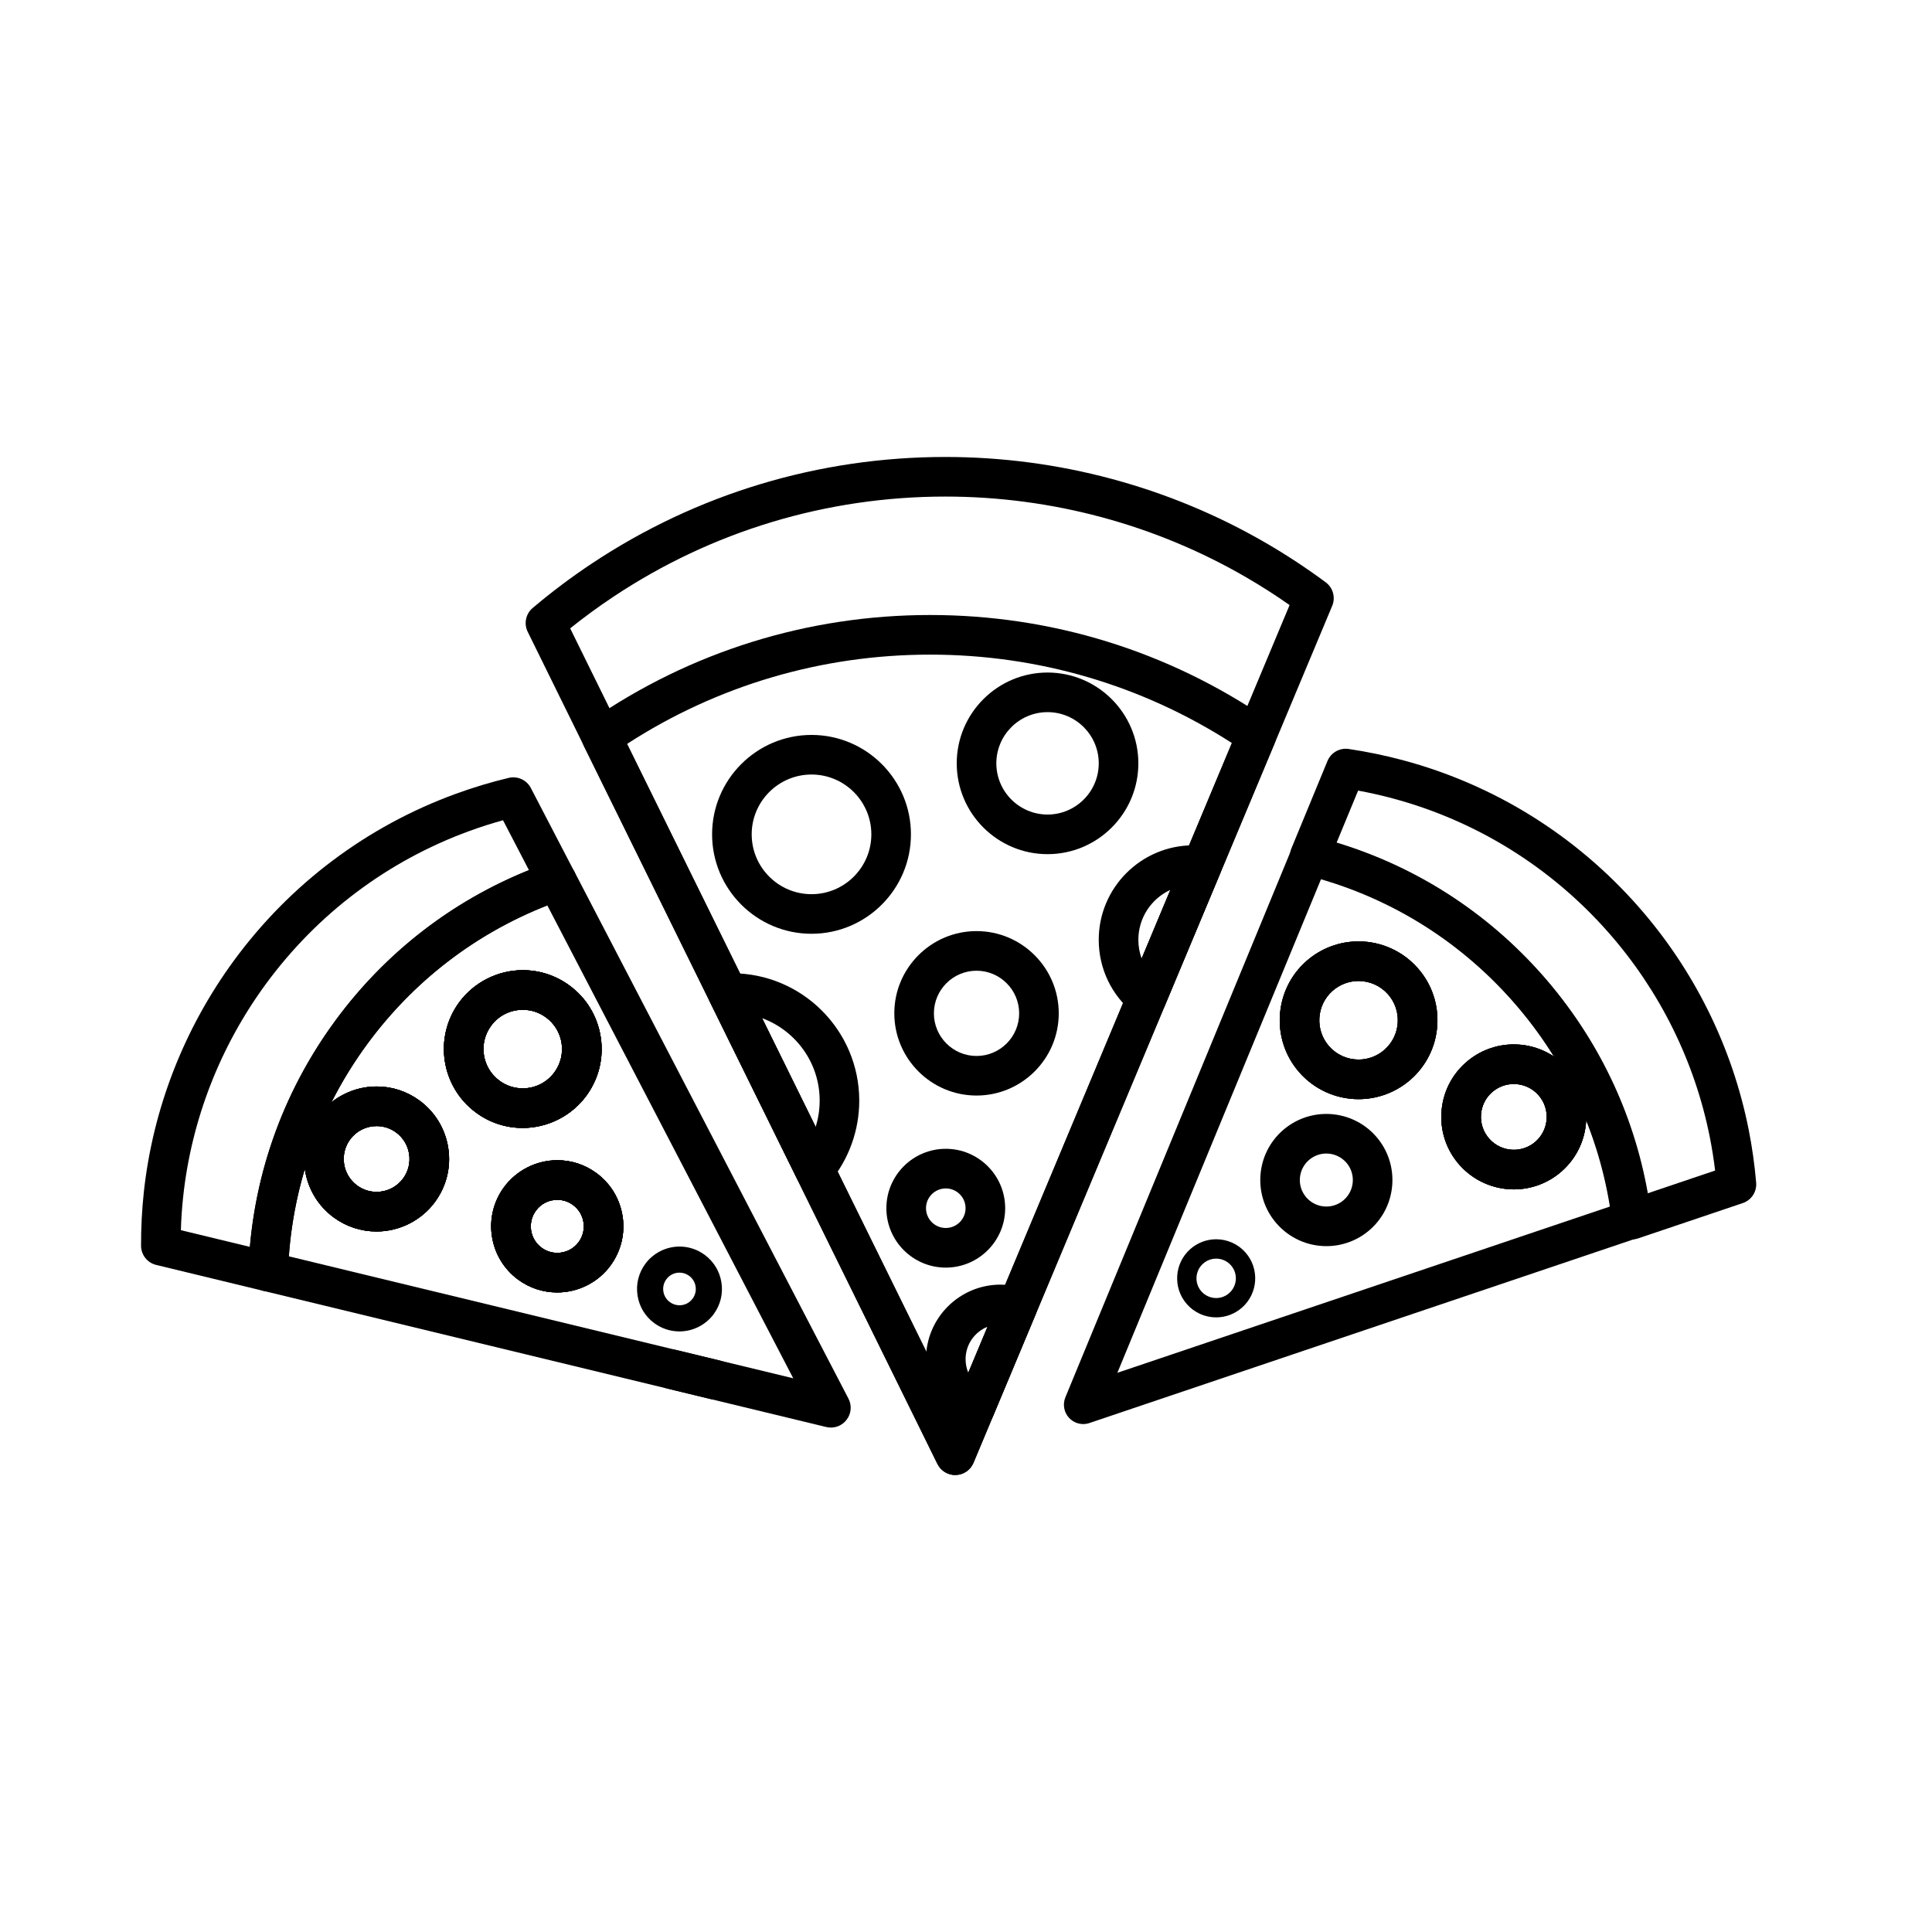 <?xml version="1.0" encoding="UTF-8"?>
<!-- Uploaded to: SVG Find, www.svgrepo.com, Generator: SVG Find Mixer Tools -->
<svg fill="#000000" width="800px" height="800px" version="1.1" viewBox="144 144 512 512" xmlns="http://www.w3.org/2000/svg">
 <g>
  <path d="m397.14 534.9c-1.992 0-3.816-1.133-4.707-2.93l-44.84-91.055-63.746-129.48c-1.062-2.156-0.52-4.769 1.324-6.32 4.953-4.188 10.203-8.141 15.602-11.73 27.805-18.508 60.23-28.285 93.766-28.285 29.891 0 59.277 7.887 84.977 22.812 5.434 3.156 10.754 6.66 15.816 10.406 1.938 1.441 2.644 4.016 1.715 6.242l-38.59 92.195-12.137 29.008-21.758 51.988-22.57 53.922c-0.797 1.898-2.621 3.156-4.676 3.219-0.066 0-0.121 0.008-0.176 0.008zm-102.04-224.38 101.67 206.46 88.984-212.63c-3.731-2.621-7.59-5.086-11.508-7.359-24.105-13.996-51.664-21.395-79.703-21.395-31.465 0-61.875 9.172-87.953 26.527-3.941 2.613-7.789 5.434-11.488 8.398z"/>
  <path d="m397.14 534.9c-1.992 0-3.816-1.133-4.707-2.93l-44.84-91.055-16.004-32.504-32.867-66.746c-1.148-2.332-0.418-5.156 1.723-6.637 26.535-18.352 57.68-28.047 90.055-28.047 32.109 0 63.031 9.547 89.426 27.613 2.055 1.41 2.832 4.062 1.875 6.352l-79.824 190.72c-0.797 1.898-2.621 3.156-4.676 3.219-0.051 0.004-0.105 0.012-0.16 0.012zm-86.969-193.75 31.379 63.715 23.027 46.762 32.188 65.371 73.699-176.09c-23.844-15.336-51.395-23.426-79.949-23.426-28.734-0.004-56.414 8.168-80.344 23.668z"/>
  <path d="m421.61 370.36c-13.273 0-24.066-10.801-24.066-24.066 0-13.273 10.801-24.066 24.066-24.066s24.066 10.801 24.066 24.066c0 13.273-10.793 24.066-24.066 24.066zm0-37.637c-7.484 0-13.57 6.094-13.57 13.57 0 7.477 6.094 13.57 13.57 13.57 7.477 0 13.57-6.094 13.57-13.57 0.004-7.477-6.082-13.57-13.57-13.57z"/>
  <path d="m402.79 434.33c-12.012 0-21.789-9.777-21.789-21.789 0-12.012 9.777-21.789 21.789-21.789 12.012 0 21.789 9.777 21.789 21.789 0 12.02-9.777 21.789-21.789 21.789zm0-33.078c-6.227 0-11.297 5.07-11.297 11.297s5.07 11.297 11.297 11.297c6.227 0 11.297-5.07 11.297-11.297s-5.07-11.297-11.297-11.297z"/>
  <path d="m394.64 479.93c-8.684 0-15.742-7.062-15.742-15.742 0-8.684 7.062-15.742 15.742-15.742 8.684 0 15.742 7.062 15.742 15.742 0.004 8.684-7.059 15.742-15.742 15.742zm0-20.984c-2.891 0-5.242 2.356-5.242 5.242 0 2.891 2.356 5.242 5.242 5.242 2.891 0 5.242-2.356 5.242-5.242 0.008-2.891-2.344-5.242-5.242-5.242z"/>
  <path d="m402.42 522.29c-0.844 0-1.676-0.203-2.441-0.598-6.535-3.426-10.586-10.133-10.586-17.5 0-10.887 8.863-19.75 19.75-19.75 2.062 0 4.094 0.316 6.039 0.945 1.402 0.449 2.543 1.465 3.164 2.801 0.613 1.34 0.645 2.867 0.078 4.219l-11.156 26.664c-0.566 1.355-1.676 2.41-3.062 2.914-0.578 0.203-1.188 0.305-1.785 0.305zm3.285-26.691c-3.41 1.371-5.816 4.707-5.816 8.598 0 1.258 0.25 2.473 0.715 3.582z"/>
  <path d="m359.06 391.46c-14.531 0-26.348-11.824-26.348-26.348 0-14.531 11.824-26.348 26.348-26.348 14.531 0 26.348 11.824 26.348 26.348 0 14.523-11.824 26.348-26.348 26.348zm0-42.203c-8.746 0-15.855 7.117-15.855 15.855 0 8.746 7.117 15.855 15.855 15.855 8.746 0 15.855-7.117 15.855-15.855 0-8.746-7.117-15.855-15.855-15.855z"/>
  <path d="m359.86 459.19c-0.203 0-0.418-0.016-0.621-0.039-1.762-0.211-3.297-1.301-4.086-2.891l-23.027-46.75c-0.789-1.598-0.707-3.481 0.203-5.008 0.914-1.527 2.535-2.488 4.312-2.551 0.457-0.016 0.883-0.023 1.309-0.023 18.617 0 33.762 15.145 33.762 33.762 0 7.887-2.777 15.57-7.832 21.625-0.988 1.191-2.469 1.875-4.019 1.875zm-13.902-45.367 14.191 28.828c0.707-2.242 1.07-4.598 1.07-6.984 0.012-10.012-6.359-18.566-15.262-21.844z"/>
  <path d="m447.84 413.75c-1.18 0-2.34-0.402-3.281-1.148-5.969-4.777-9.383-11.902-9.383-19.547 0-13.809 11.234-25.039 25.039-25.039 0.992 0 1.984 0.055 2.945 0.172 1.629 0.195 3.078 1.148 3.906 2.566 0.828 1.426 0.945 3.148 0.309 4.668l-14.688 35.102c-0.637 1.52-1.953 2.652-3.543 3.062-0.43 0.109-0.871 0.164-1.305 0.164zm6.312-33.918c-5 2.305-8.477 7.359-8.477 13.219 0 1.723 0.301 3.402 0.867 4.969z"/>
  <path d="m466.3 493.12c-2.977 0-5.809-1.273-7.769-3.512-3.769-4.281-3.352-10.84 0.93-14.609 1.891-1.668 4.32-2.582 6.84-2.582 2.977 0 5.809 1.281 7.769 3.512 3.769 4.281 3.352 10.84-0.93 14.609-1.895 1.668-4.32 2.582-6.84 2.582zm0-15.57c-1.266 0-2.496 0.465-3.449 1.309-2.164 1.906-2.371 5.211-0.473 7.367 0.992 1.125 2.418 1.77 3.922 1.77 1.266 0 2.496-0.465 3.449-1.309 2.156-1.906 2.371-5.211 0.465-7.367-0.984-1.125-2.418-1.77-3.914-1.77z"/>
  <path d="m495.51 474.24c-5.039 0-9.832-2.164-13.152-5.945-3.094-3.512-4.629-8.016-4.336-12.691 0.301-4.668 2.394-8.941 5.902-12.035 3.203-2.816 7.312-4.367 11.57-4.367 5.031 0 9.832 2.164 13.152 5.945 6.383 7.25 5.676 18.344-1.574 24.727-3.195 2.816-7.305 4.367-11.562 4.367zm-0.02-24.543c-1.707 0-3.352 0.621-4.637 1.754-1.41 1.242-2.25 2.953-2.371 4.824-0.117 1.875 0.496 3.676 1.738 5.086 1.34 1.52 3.258 2.387 5.281 2.387 1.707 0 3.352-0.621 4.637-1.754 2.906-2.559 3.188-7.008 0.629-9.918-1.332-1.504-3.254-2.379-5.277-2.379z"/>
  <path d="m504.04 435.29c-6.008 0-11.73-2.582-15.695-7.094-7.613-8.652-6.769-21.883 1.875-29.504 3.816-3.363 8.723-5.211 13.809-5.211 6.008 0 11.73 2.582 15.695 7.094 3.691 4.188 5.527 9.566 5.172 15.137-0.355 5.574-2.859 10.676-7.047 14.367-3.82 3.352-8.723 5.211-13.809 5.211zm-0.016-31.316c-2.527 0-4.977 0.922-6.871 2.598-4.305 3.793-4.723 10.383-0.938 14.695 1.977 2.242 4.824 3.527 7.816 3.527 2.535 0 4.977-0.922 6.871-2.598 2.086-1.836 3.336-4.375 3.512-7.156 0.172-2.769-0.738-5.457-2.574-7.543-1.969-2.238-4.816-3.523-7.816-3.523z"/>
  <path d="m545.18 459.2c-5.527 0-10.777-2.379-14.43-6.519-3.394-3.848-5.078-8.793-4.754-13.91 0.324-5.125 2.629-9.809 6.481-13.203 3.512-3.094 8.023-4.793 12.691-4.793 5.519 0 10.777 2.379 14.422 6.519 7 7.949 6.227 20.113-1.723 27.109-3.504 3.098-8.012 4.797-12.688 4.797zm-0.008-27.93c-2.117 0-4.164 0.77-5.754 2.172-1.746 1.535-2.793 3.668-2.938 5.992-0.148 2.32 0.621 4.566 2.156 6.312 1.652 1.883 4.047 2.961 6.551 2.961 2.117 0 4.164-0.77 5.754-2.172 3.606-3.18 3.961-8.699 0.781-12.305-1.664-1.883-4.051-2.961-6.551-2.961z"/>
  <path d="m576.43 472.45c-0.977 0-1.945-0.277-2.793-0.805-1.34-0.844-2.219-2.234-2.418-3.801-2.66-21.719-11.738-41.918-26.254-58.41-14.641-16.633-33.707-28.238-55.121-33.566-1.48-0.371-2.731-1.363-3.418-2.723-0.684-1.363-0.746-2.961-0.164-4.367l9.531-23.105c0.922-2.227 3.234-3.543 5.621-3.188 4.816 0.715 9.645 1.715 14.336 2.969 24.199 6.481 45.77 19.883 62.395 38.762 14.816 16.824 24.93 37.273 29.27 59.141 0.914 4.606 1.582 9.336 1.984 14.059 0.203 2.41-1.258 4.644-3.551 5.414l-27.734 9.359c-0.551 0.176-1.117 0.262-1.684 0.262zm-78.207-105.16c21.121 6.406 39.902 18.492 54.617 35.203 14.5 16.477 24.059 36.32 27.852 57.734l17.832-6.023c-0.355-2.969-0.828-5.926-1.402-8.824-3.977-20.051-13.266-38.809-26.852-54.246-15.25-17.32-35.039-29.613-57.23-35.559-3-0.805-6.055-1.488-9.125-2.055z"/>
  <path d="m431.08 521.39c-1.395 0-2.754-0.566-3.746-1.621-1.379-1.465-1.762-3.606-1-5.465l28.727-69.613 31.309-75.887c0.969-2.348 3.512-3.637 5.984-3.023 23.473 5.84 44.359 18.562 60.402 36.777 15.91 18.066 25.852 40.203 28.766 64.008 0.301 2.418-1.148 4.707-3.449 5.481l-145.35 49.066c-0.543 0.188-1.102 0.277-1.645 0.277zm63.047-144.5-34.426 83.445-19.586 47.469 130.64-44.098c-1.301-8.039-3.481-15.84-6.496-23.301-0.117 5.148-2.297 10.242-6.465 13.91-3.488 3.07-7.965 4.762-12.609 4.762-5.488 0-10.715-2.363-14.336-6.481-3.371-3.824-5.047-8.738-4.723-13.824 0.324-5.094 2.606-9.746 6.438-13.113 3.488-3.07 7.965-4.762 12.609-4.762 3.969 0 7.793 1.234 10.98 3.473-3.242-5.273-6.949-10.297-11.109-15.012-13.672-15.551-31.203-26.715-50.914-32.469zm51.051 54.254c-2.148 0-4.219 0.781-5.832 2.203-1.77 1.559-2.824 3.715-2.977 6.07-0.148 2.356 0.629 4.629 2.188 6.398 1.676 1.906 4.094 3 6.637 3 2.148 0 4.219-0.781 5.832-2.203 3.66-3.219 4.016-8.816 0.797-12.469-1.688-1.906-4.102-3-6.644-3zm-41.141 4.023c-5.977 0-11.66-2.566-15.602-7.055-7.574-8.605-6.738-21.766 1.867-29.34 3.801-3.344 8.676-5.188 13.73-5.188 5.977 0 11.66 2.566 15.602 7.055 3.668 4.164 5.496 9.508 5.148 15.051-0.355 5.543-2.844 10.613-7.008 14.281-3.805 3.352-8.684 5.195-13.738 5.195zm-0.008-31.316c-2.559 0-5.031 0.93-6.949 2.629-4.352 3.832-4.777 10.5-0.945 14.863 2 2.266 4.879 3.574 7.902 3.574 2.559 0 5.031-0.938 6.949-2.629 2.109-1.859 3.371-4.426 3.551-7.234 0.18-2.809-0.746-5.519-2.606-7.629-2-2.273-4.879-3.574-7.902-3.574z"/>
  <path d="m504.04 435.29c-6.008 0-11.73-2.582-15.695-7.094-7.613-8.652-6.769-21.883 1.875-29.504 3.816-3.363 8.723-5.211 13.809-5.211 6.008 0 11.73 2.582 15.695 7.094 3.691 4.188 5.527 9.566 5.172 15.137-0.355 5.574-2.859 10.676-7.047 14.367-3.82 3.352-8.723 5.211-13.809 5.211zm-0.016-31.316c-2.527 0-4.977 0.922-6.871 2.598-4.305 3.793-4.723 10.383-0.938 14.695 1.977 2.242 4.824 3.527 7.816 3.527 2.535 0 4.977-0.922 6.871-2.598 2.086-1.836 3.336-4.375 3.512-7.156 0.172-2.769-0.738-5.457-2.574-7.543-1.969-2.238-4.816-3.523-7.816-3.523z"/>
  <path d="m545.18 459.2c-5.527 0-10.777-2.379-14.43-6.519-3.394-3.848-5.078-8.793-4.754-13.91 0.324-5.125 2.629-9.809 6.481-13.203 3.512-3.094 8.023-4.793 12.691-4.793 5.519 0 10.777 2.379 14.422 6.519 7 7.949 6.227 20.113-1.723 27.109-3.504 3.098-8.012 4.797-12.688 4.797zm-0.008-27.93c-2.117 0-4.164 0.77-5.754 2.172-1.746 1.535-2.793 3.668-2.938 5.992-0.148 2.32 0.621 4.566 2.156 6.312 1.652 1.883 4.047 2.961 6.551 2.961 2.117 0 4.164-0.77 5.754-2.172 3.606-3.18 3.961-8.699 0.781-12.305-1.664-1.883-4.051-2.961-6.551-2.961z"/>
  <path d="m545.18 459.2c-5.527 0-10.777-2.379-14.43-6.519-3.394-3.848-5.078-8.793-4.754-13.91 0.324-5.125 2.629-9.809 6.481-13.203 3.512-3.094 8.023-4.793 12.691-4.793 5.519 0 10.777 2.379 14.422 6.519 7 7.949 6.227 20.113-1.723 27.109-3.504 3.098-8.012 4.797-12.688 4.797zm-0.008-27.93c-2.117 0-4.164 0.77-5.754 2.172-1.746 1.535-2.793 3.668-2.938 5.992-0.148 2.32 0.621 4.566 2.156 6.312 1.652 1.883 4.047 2.961 6.551 2.961 2.117 0 4.164-0.77 5.754-2.172 3.606-3.18 3.961-8.699 0.781-12.305-1.664-1.883-4.051-2.961-6.551-2.961z"/>
  <path d="m504.04 435.29c-6.008 0-11.73-2.582-15.695-7.094-7.613-8.652-6.769-21.883 1.875-29.504 3.816-3.363 8.723-5.211 13.809-5.211 6.008 0 11.73 2.582 15.695 7.094 3.691 4.188 5.527 9.566 5.172 15.137-0.355 5.574-2.859 10.676-7.047 14.367-3.82 3.352-8.723 5.211-13.809 5.211zm-0.016-31.316c-2.527 0-4.977 0.922-6.871 2.598-4.305 3.793-4.723 10.383-0.938 14.695 1.977 2.242 4.824 3.527 7.816 3.527 2.535 0 4.977-0.922 6.871-2.598 2.086-1.836 3.336-4.375 3.512-7.156 0.172-2.769-0.738-5.457-2.574-7.543-1.969-2.238-4.816-3.523-7.816-3.523z"/>
  <path d="m243.79 470.35c-4.109 0-8.047-1.289-11.367-3.731-8.535-6.273-10.375-18.316-4.109-26.859 3.606-4.902 9.398-7.832 15.492-7.832 4.109 0 8.039 1.289 11.359 3.731 4.141 3.039 6.84 7.512 7.621 12.578 0.781 5.07-0.473 10.148-3.512 14.281-3.598 4.902-9.391 7.832-15.484 7.832zm0.023-27.93c-2.809 0-5.375 1.301-7.039 3.559-2.844 3.871-2.008 9.344 1.867 12.188 1.512 1.109 3.289 1.691 5.148 1.691 2.809 0 5.375-1.301 7.039-3.559 1.379-1.875 1.945-4.18 1.59-6.481-0.355-2.297-1.582-4.328-3.457-5.707-1.504-1.102-3.289-1.691-5.148-1.691z"/>
  <path d="m215.08 486.25c-0.41 0-0.828-0.047-1.234-0.148l-28.449-6.879c-2.348-0.566-4.008-2.66-4.016-5.078-0.016-4.731 0.227-9.5 0.73-14.184 2.394-22.16 10.676-43.422 23.945-61.488 14.895-20.27 35.203-35.52 58.734-44.105 4.559-1.66 9.273-3.086 14.012-4.219 2.348-0.559 4.769 0.543 5.879 2.684l11.531 22.176c0.699 1.355 0.789 2.945 0.219 4.359-0.566 1.418-1.715 2.519-3.164 3.016-20.867 7.195-38.832 20.445-51.949 38.297-13.012 17.711-20.27 38.629-21.012 60.496-0.055 1.574-0.812 3.047-2.07 4-0.906 0.703-2.023 1.074-3.156 1.074zm-23.145-16.242 18.285 4.426c1.891-21.664 9.66-42.273 22.656-59.961 13.188-17.941 30.836-31.637 51.301-39.879l-6.871-13.219c-3.016 0.836-6 1.785-8.91 2.852-21.578 7.871-40.211 21.867-53.875 40.461-12.18 16.57-19.773 36.078-21.973 56.402-0.316 2.945-0.527 5.926-0.613 8.918z"/>
  <path d="m282.52 442.92c-4.481 0-8.754-1.402-12.367-4.062-9.289-6.824-11.289-19.934-4.473-29.223 3.93-5.336 10.227-8.527 16.863-8.527 4.473 0 8.754 1.402 12.367 4.062 4.504 3.305 7.445 8.172 8.289 13.688 0.844 5.519-0.512 11.035-3.816 15.539-3.93 5.336-10.227 8.523-16.863 8.523zm0.023-31.316c-3.352 0-6.422 1.551-8.406 4.242-3.394 4.629-2.402 11.156 2.227 14.555 1.801 1.324 3.93 2.023 6.156 2.023 3.352 0 6.414-1.551 8.398-4.242 1.645-2.242 2.32-4.992 1.906-7.738-0.418-2.746-1.891-5.172-4.125-6.816-1.801-1.324-3.926-2.023-6.156-2.023z"/>
  <path d="m291.67 486.51c-3.754 0-7.336-1.172-10.367-3.402-7.785-5.723-9.461-16.703-3.738-24.488 3.289-4.473 8.574-7.148 14.129-7.148 3.746 0 7.336 1.172 10.359 3.402 3.769 2.769 6.234 6.84 6.941 11.469 0.707 4.629-0.434 9.25-3.195 13.02-3.281 4.481-8.562 7.148-14.129 7.148zm0.023-24.543c-2.266 0-4.328 1.047-5.668 2.867-2.289 3.125-1.621 7.527 1.504 9.824 1.211 0.891 2.652 1.363 4.148 1.363 2.266 0 4.336-1.047 5.676-2.867 1.109-1.512 1.566-3.371 1.281-5.219-0.285-1.859-1.273-3.488-2.785-4.598-1.219-0.902-2.652-1.371-4.156-1.371z"/>
  <path d="m324.06 496.84c-2.41 0-4.707-0.754-6.652-2.18-2.426-1.777-4.008-4.394-4.457-7.359-0.457-2.969 0.277-5.934 2.055-8.359 2.109-2.875 5.504-4.59 9.07-4.59 2.41 0 4.707 0.754 6.652 2.18 2.426 1.777 4.008 4.394 4.465 7.367 0.457 2.969-0.277 5.934-2.055 8.359-2.121 2.867-5.504 4.582-9.078 4.582zm0.016-15.578c-1.395 0-2.668 0.645-3.488 1.762-0.684 0.93-0.969 2.07-0.789 3.211 0.172 1.141 0.781 2.148 1.715 2.832 0.746 0.551 1.629 0.844 2.551 0.844 1.395 0 2.668-0.645 3.488-1.762 0.684-0.93 0.969-2.07 0.789-3.211-0.172-1.141-0.781-2.148-1.715-2.832-0.75-0.555-1.633-0.844-2.551-0.844z"/>
  <path d="m364.19 522.32c-0.41 0-0.828-0.047-1.234-0.148l-30.707-7.422c-0.055-0.016-0.102-0.023-0.156-0.039l-118.25-28.609c-2.418-0.582-4.094-2.785-4.008-5.273 0.805-23.992 8.77-46.941 23.043-66.359 14.391-19.586 34.094-34.102 56.984-42.004 2.457-0.852 5.164 0.234 6.367 2.543l72.621 139.64c0.953 1.828 0.746 4.039-0.527 5.652-1.008 1.297-2.543 2.019-4.133 2.019zm-29.312-17.734 19.34 4.676-29.426-56.586-35.746-68.73c-19.066 7.469-35.488 20.098-47.711 36.738-3.613 4.914-6.777 10.078-9.484 15.438 3.371-2.676 7.59-4.188 11.973-4.188 4.109 0 8.039 1.289 11.359 3.731 4.141 3.039 6.84 7.512 7.621 12.578 0.781 5.07-0.473 10.148-3.512 14.281-3.606 4.902-9.398 7.84-15.492 7.84-4.109 0-8.047-1.289-11.367-3.731-4.336-3.188-6.941-7.863-7.644-12.816-2.242 7.496-3.668 15.23-4.242 23.121l114.17 27.613c0.059 0.004 0.105 0.02 0.164 0.035zm-91.059-62.164c-2.809 0-5.375 1.301-7.039 3.559-2.844 3.871-2.008 9.344 1.867 12.188 1.512 1.109 3.289 1.691 5.148 1.691 2.809 0 5.375-1.301 7.039-3.559 1.379-1.875 1.945-4.18 1.59-6.481-0.355-2.297-1.582-4.328-3.457-5.707-1.504-1.102-3.289-1.691-5.148-1.691zm47.855 44.09c-3.754 0-7.336-1.172-10.367-3.402-7.785-5.723-9.461-16.703-3.738-24.488 3.289-4.473 8.574-7.148 14.129-7.148 3.746 0 7.336 1.172 10.359 3.402 7.785 5.723 9.461 16.703 3.746 24.488-3.281 4.481-8.562 7.148-14.129 7.148zm0.023-24.543c-2.266 0-4.328 1.047-5.668 2.867-2.289 3.125-1.621 7.527 1.504 9.824 1.211 0.891 2.652 1.363 4.148 1.363 2.266 0 4.336-1.047 5.676-2.867 2.289-3.125 1.621-7.527-1.504-9.824-1.219-0.895-2.652-1.363-4.156-1.363zm-9.172-19.051c-4.481 0-8.754-1.402-12.367-4.062-9.289-6.824-11.289-19.934-4.473-29.223 3.93-5.336 10.227-8.527 16.863-8.527 4.473 0 8.754 1.402 12.367 4.062 4.504 3.305 7.445 8.172 8.289 13.688 0.844 5.519-0.512 11.035-3.816 15.539-3.93 5.336-10.227 8.523-16.863 8.523zm0.023-31.316c-3.352 0-6.422 1.551-8.406 4.242-3.394 4.629-2.402 11.156 2.227 14.555 1.801 1.324 3.93 2.023 6.156 2.023 3.352 0 6.414-1.551 8.398-4.242 1.645-2.242 2.32-4.992 1.906-7.738-0.418-2.746-1.891-5.172-4.125-6.816-1.801-1.324-3.926-2.023-6.156-2.023z"/>
  <path d="m243.79 470.35c-4.109 0-8.047-1.289-11.367-3.731-8.535-6.273-10.375-18.316-4.109-26.859 3.606-4.902 9.398-7.832 15.492-7.832 4.109 0 8.039 1.289 11.359 3.731 4.141 3.039 6.84 7.512 7.621 12.578 0.781 5.07-0.473 10.148-3.512 14.281-3.598 4.902-9.391 7.832-15.484 7.832zm0.023-27.93c-2.809 0-5.375 1.301-7.039 3.559-2.844 3.871-2.008 9.344 1.867 12.188 1.512 1.109 3.289 1.691 5.148 1.691 2.809 0 5.375-1.301 7.039-3.559 1.379-1.875 1.945-4.18 1.59-6.481-0.355-2.297-1.582-4.328-3.457-5.707-1.504-1.102-3.289-1.691-5.148-1.691z"/>
  <path d="m282.52 442.92c-4.481 0-8.754-1.402-12.367-4.062-9.289-6.824-11.289-19.934-4.473-29.223 3.93-5.336 10.227-8.527 16.863-8.527 4.473 0 8.754 1.402 12.367 4.062 4.504 3.305 7.445 8.172 8.289 13.688 0.844 5.519-0.512 11.035-3.816 15.539-3.93 5.336-10.227 8.523-16.863 8.523zm0.023-31.316c-3.352 0-6.422 1.551-8.406 4.242-3.394 4.629-2.402 11.156 2.227 14.555 1.801 1.324 3.93 2.023 6.156 2.023 3.352 0 6.414-1.551 8.398-4.242 1.645-2.242 2.32-4.992 1.906-7.738-0.418-2.746-1.891-5.172-4.125-6.816-1.801-1.324-3.926-2.023-6.156-2.023z"/>
  <path d="m291.67 486.51c-3.754 0-7.336-1.172-10.367-3.402-7.785-5.723-9.461-16.703-3.738-24.488 3.289-4.473 8.574-7.148 14.129-7.148 3.746 0 7.336 1.172 10.359 3.402 3.769 2.769 6.234 6.84 6.941 11.469 0.707 4.629-0.434 9.25-3.195 13.02-3.281 4.481-8.562 7.148-14.129 7.148zm0.023-24.543c-2.266 0-4.328 1.047-5.668 2.867-2.289 3.125-1.621 7.527 1.504 9.824 1.211 0.891 2.652 1.363 4.148 1.363 2.266 0 4.336-1.047 5.676-2.867 1.109-1.512 1.566-3.371 1.281-5.219-0.285-1.859-1.273-3.488-2.785-4.598-1.219-0.902-2.652-1.371-4.156-1.371z"/>
  <path d="m333.48 514.89c-0.41 0-0.828-0.047-1.234-0.148l-11.453-2.769c-2.816-0.684-4.551-3.519-3.863-6.336 0.684-2.816 3.519-4.551 6.336-3.863l11.453 2.769c2.356 0.566 4.016 2.676 4.016 5.102 0 1.605-0.738 3.133-2 4.125-0.941 0.734-2.09 1.121-3.254 1.121z"/>
  <path d="m243.79 470.35c-4.109 0-8.047-1.289-11.367-3.731-8.535-6.273-10.375-18.316-4.109-26.859 3.606-4.902 9.398-7.832 15.492-7.832 4.109 0 8.039 1.289 11.359 3.731 4.141 3.039 6.84 7.512 7.621 12.578 0.781 5.07-0.473 10.148-3.512 14.281-3.598 4.902-9.391 7.832-15.484 7.832zm0.023-27.93c-2.809 0-5.375 1.301-7.039 3.559-2.844 3.871-2.008 9.344 1.867 12.188 1.512 1.109 3.289 1.691 5.148 1.691 2.809 0 5.375-1.301 7.039-3.559 1.379-1.875 1.945-4.18 1.59-6.481-0.355-2.297-1.582-4.328-3.457-5.707-1.504-1.102-3.289-1.691-5.148-1.691z"/>
  <path d="m291.67 486.51c-3.754 0-7.336-1.172-10.367-3.402-7.785-5.723-9.461-16.703-3.738-24.488 3.289-4.473 8.574-7.148 14.129-7.148 3.746 0 7.336 1.172 10.359 3.402 3.769 2.769 6.234 6.84 6.941 11.469 0.707 4.629-0.434 9.25-3.195 13.02-3.281 4.481-8.562 7.148-14.129 7.148zm0.023-24.543c-2.266 0-4.328 1.047-5.668 2.867-2.289 3.125-1.621 7.527 1.504 9.824 1.211 0.891 2.652 1.363 4.148 1.363 2.266 0 4.336-1.047 5.676-2.867 1.109-1.512 1.566-3.371 1.281-5.219-0.285-1.859-1.273-3.488-2.785-4.598-1.219-0.902-2.652-1.371-4.156-1.371z"/>
  <path d="m282.52 442.92c-4.481 0-8.754-1.402-12.367-4.062-9.289-6.824-11.289-19.934-4.473-29.223 3.93-5.336 10.227-8.527 16.863-8.527 4.473 0 8.754 1.402 12.367 4.062 4.504 3.305 7.445 8.172 8.289 13.688 0.844 5.519-0.512 11.035-3.816 15.539-3.93 5.336-10.227 8.523-16.863 8.523zm0.023-31.316c-3.352 0-6.422 1.551-8.406 4.242-3.394 4.629-2.402 11.156 2.227 14.555 1.801 1.324 3.93 2.023 6.156 2.023 3.352 0 6.414-1.551 8.398-4.242 1.645-2.242 2.32-4.992 1.906-7.738-0.418-2.746-1.891-5.172-4.125-6.816-1.801-1.324-3.926-2.023-6.156-2.023z"/>
 </g>
</svg>